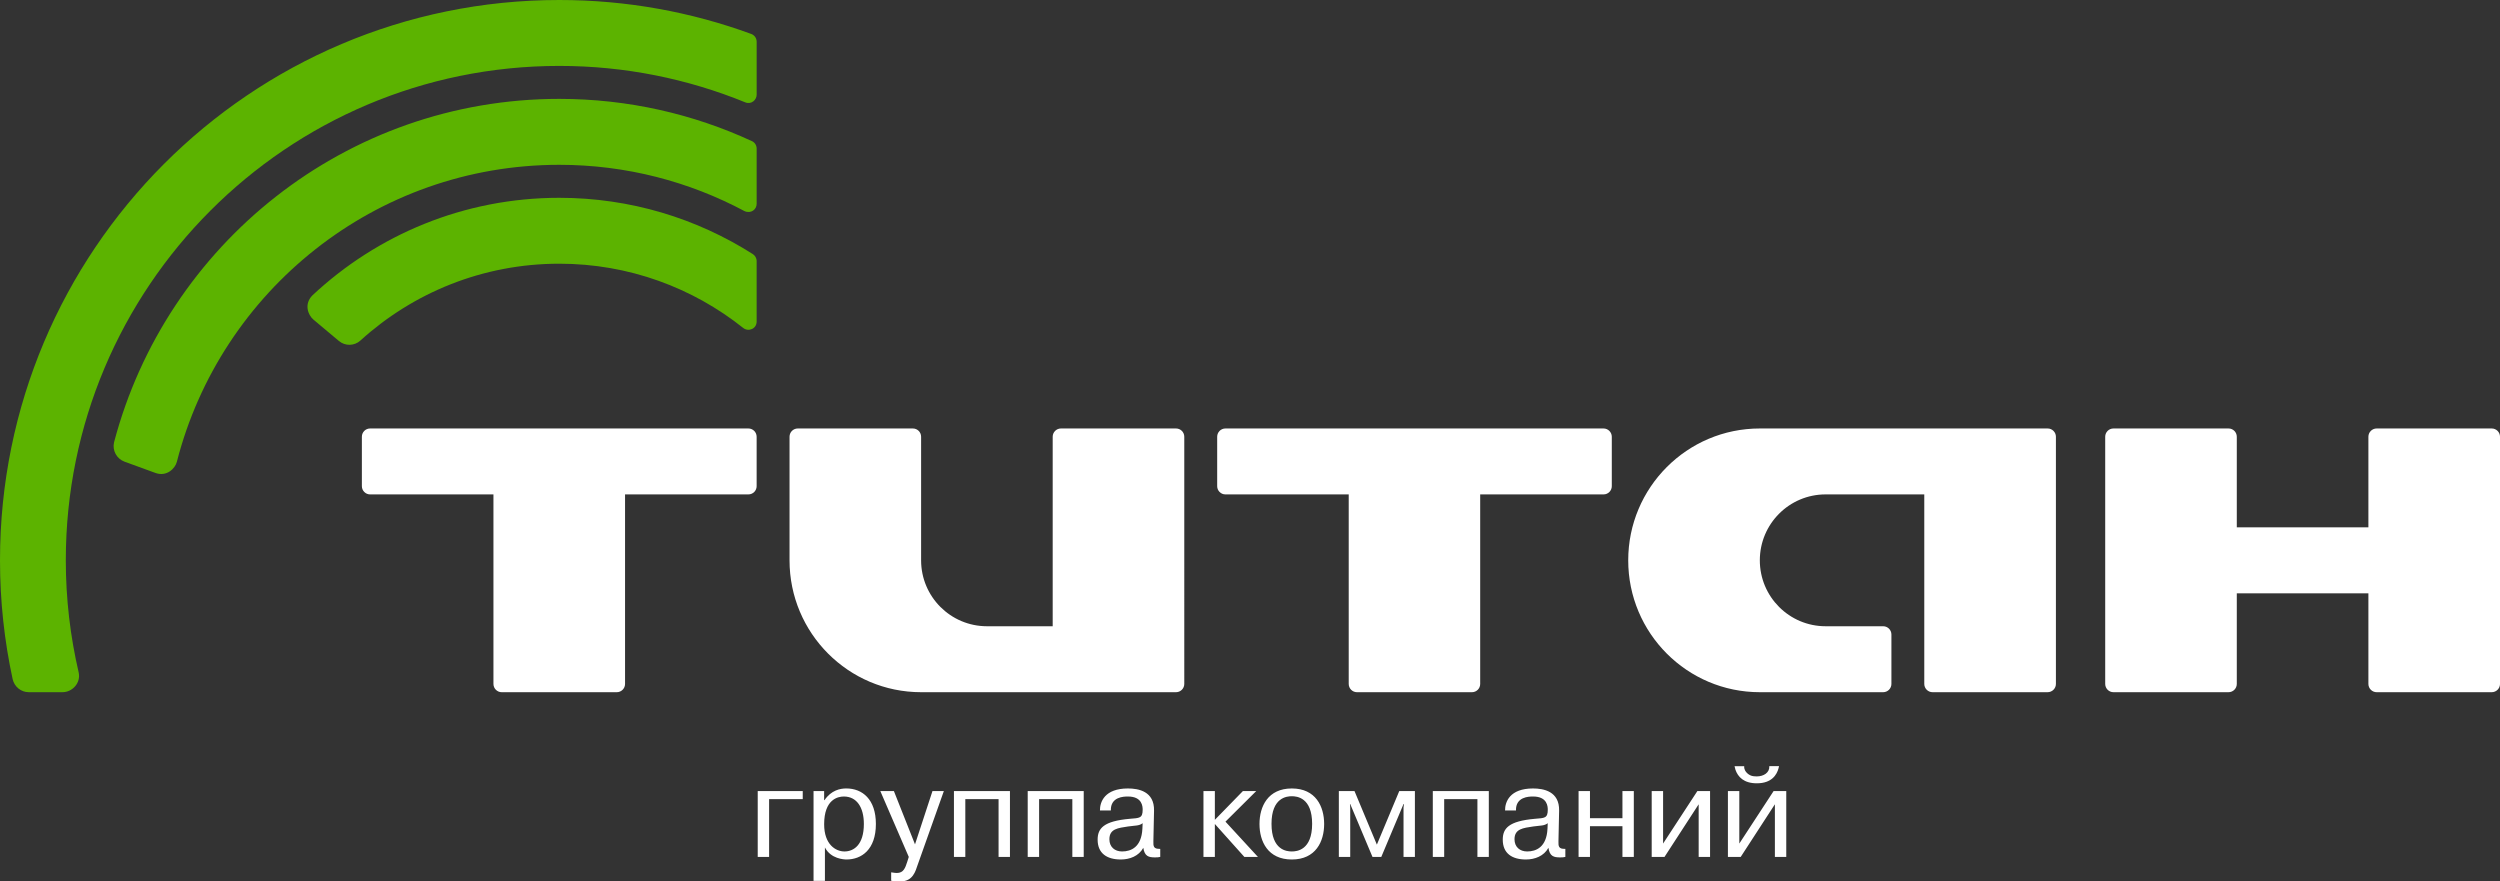 <?xml version="1.0" encoding="utf-8"?>
<!-- Generator: Adobe Illustrator 16.0.0, SVG Export Plug-In . SVG Version: 6.00 Build 0)  -->
<!DOCTYPE svg PUBLIC "-//W3C//DTD SVG 1.1//EN" "http://www.w3.org/Graphics/SVG/1.1/DTD/svg11.dtd">
<svg version="1.1" id="Слой_1" xmlns="http://www.w3.org/2000/svg" xmlns:xlink="http://www.w3.org/1999/xlink" x="0px" y="0px"
	 width="156px" height="55px" viewBox="0 0 156 55" enable-background="new 0 0 156 55" xml:space="preserve">
<rect x="0" y="0" width="156" height="55" fill="#333333" stroke="none"/>
<g>
	<path fill="#fff" class="cls-1" d="M46.701,26.737H23.093c-0.283,0-0.512,0.231-0.512,0.515v3.086c0,0.282,0.23,0.513,0.513,0.513h7.697
		v11.827c0,0.282,0.231,0.515,0.513,0.515h7.185c0.282,0,0.514-0.232,0.514-0.515V30.851h7.698c0.282,0,0.513-0.23,0.513-0.513
		v-3.086C47.214,26.969,46.982,26.737,46.701,26.737"/>
	<path fill="#fff" class="cls-1" d="M100.061,26.737H76.465c-0.282,0-0.513,0.231-0.513,0.515v3.086c0,0.282,0.231,0.513,0.513,0.513h7.695
		v11.827c0,0.282,0.231,0.515,0.513,0.515h7.179c0.282,0,0.512-0.232,0.512-0.515V30.851h7.698c0.283,0,0.514-0.23,0.514-0.513
		v-3.086C100.575,26.969,100.344,26.737,100.061,26.737"/>
	<path fill="#fff" class="cls-1" d="M73.386,26.737h-7.184c-0.282,0-0.514,0.231-0.514,0.515v11.826h-4.105
		c-2.265-0.003-4.106-1.843-4.106-4.113v-7.713c0-0.283-0.229-0.515-0.512-0.515H49.78c-0.283,0-0.513,0.231-0.513,0.515v7.713
		c0,4.543,3.676,8.228,8.209,8.228h15.909c0.283,0,0.514-0.232,0.514-0.515V27.252C73.9,26.969,73.668,26.737,73.386,26.737"/>
	<path fill="#fff" class="cls-1" d="M127.775,26.737h-17.962c-4.536,0-8.212,3.684-8.212,8.228c0,4.543,3.676,8.228,8.212,8.228h7.698
		c0.281,0,0.513-0.232,0.513-0.515v-3.086c0-0.282-0.231-0.514-0.513-0.514h-3.593c-2.269,0-4.105-1.843-4.105-4.113
		c0-2.272,1.837-4.114,4.105-4.114h6.157v11.827c0,0.282,0.231,0.515,0.514,0.515h7.186c0.281,0,0.514-0.232,0.514-0.515V27.252
		C128.289,26.969,128.056,26.737,127.775,26.737"/>
	<path fill="#fff" class="cls-1" d="M155.487,26.737h-7.185c-0.281,0-0.514,0.231-0.514,0.515v5.655h-8.212v-5.655
		c0-0.283-0.229-0.515-0.513-0.515h-7.184c-0.283,0-0.514,0.231-0.514,0.515v15.426c0,0.282,0.23,0.515,0.514,0.515h7.184
		c0.283,0,0.513-0.232,0.513-0.515v-5.656h8.212v5.656c0,0.282,0.232,0.515,0.514,0.515h7.185c0.281,0,0.514-0.232,0.514-0.515
		V27.252C156,26.969,155.768,26.737,155.487,26.737"/>
	<path fill="#5CB300" d="M3.906,43.192c0.601,0,1.15-0.571,1.003-1.23c-0.523-2.248-0.803-4.589-0.803-6.997
		c0-17.039,13.786-30.852,30.792-30.852c4.108,0,8.024,0.811,11.607,2.274c0.382,0.153,0.71-0.155,0.71-0.475V2.602
		c0-0.224-0.143-0.414-0.343-0.485l0.001,0C43.136,0.749,39.104,0,34.897,0C15.624,0,0,15.655,0,34.965
		c0,2.543,0.272,5.021,0.788,7.409c0.1,0.462,0.511,0.818,1.003,0.818"/>
	<path fill="#5CB300" d="M11.038,28.81c-0.106,0.426-0.64,0.958-1.343,0.7L7.77,28.808c-0.495-0.182-0.774-0.707-0.653-1.208
		c3.25-12.333,14.452-21.43,27.781-21.43c4.3,0,8.376,0.949,12.04,2.645c0.167,0.085,0.277,0.258,0.277,0.459v3.447
		c0,0.347-0.349,0.629-0.754,0.454c-3.45-1.842-7.383-2.891-11.563-2.891C23.414,10.284,13.767,18.158,11.038,28.81"/>
	<path fill="#5CB300" d="M21.146,21.276c0.397,0.332,0.967,0.315,1.341-0.024c3.279-2.98,7.634-4.797,12.41-4.797
		c4.339,0,8.327,1.5,11.48,4.01c0.331,0.26,0.837,0.051,0.837-0.398v-3.777c0-0.188-0.102-0.354-0.253-0.444
		c-3.49-2.216-7.625-3.503-12.064-3.503c-5.949,0-11.359,2.309-15.393,6.079c-0.543,0.536-0.296,1.228,0.055,1.522"/>
	<path fill="#fff" class="cls-1" d="M47.992,53.472h-0.71v-4.109h2.809v0.501h-2.099V53.472z M51.426,49.362v0.565h0.025
		c0.42-0.621,0.984-0.728,1.355-0.728c1.01,0,1.849,0.681,1.849,2.217c0,1.603-0.896,2.216-1.832,2.216
		c-0.161,0-0.984-0.04-1.348-0.751v2.085h-0.71v-5.604H51.426z M52.694,53.131c0.573,0,1.211-0.403,1.211-1.714
		c0-1.051-0.452-1.715-1.25-1.715c-0.372,0-1.228,0.179-1.228,1.729C51.426,52.703,52.153,53.131,52.694,53.131z M55.61,54.434
		c0.209,0.033,0.291,0.04,0.355,0.04c0.42,0,0.525-0.323,0.646-0.695l0.097-0.307l-1.776-4.109h0.847l1.317,3.324l1.09-3.324h0.71
		l-1.631,4.595C57.128,54.353,56.974,55,56.19,55c-0.226,0-0.436-0.008-0.581-0.041V54.434z M60.236,53.472h-0.71v-4.109h3.495
		v4.109h-0.71v-3.608h-2.075V53.472z M64.839,53.472h-0.71v-4.109h3.495v4.109h-0.71v-3.608h-2.074V53.472z M68.637,50.575
		c-0.008-0.54,0.298-1.375,1.744-1.375c0.662,0,1.655,0.178,1.631,1.383l-0.041,1.902c-0.008,0.322,0,0.5,0.428,0.484v0.502
		c-0.098,0.024-0.17,0.031-0.323,0.031c-0.395,0-0.653-0.064-0.734-0.598c-0.283,0.518-0.848,0.728-1.405,0.728
		c-0.854,0-1.445-0.373-1.445-1.236c0-0.705,0.363-1.158,2.01-1.303c0.598-0.048,0.8-0.032,0.8-0.566
		c0-0.186-0.016-0.825-0.921-0.825c-0.258,0-1.089,0.017-1.065,0.873H68.637z M71.301,51.368c-0.218,0.171-0.453,0.139-0.905,0.203
		c-0.629,0.097-1.17,0.145-1.17,0.799c0,0.479,0.332,0.761,0.792,0.761c0.557,0,1.21-0.267,1.267-1.415L71.301,51.368z
		 M77.557,49.362h0.832l-1.92,1.909l2.025,2.2h-0.847l-1.84-2.055v2.055h-0.711v-4.109h0.711v1.795L77.557,49.362z M80.609,49.2
		c1.493,0,2.018,1.126,2.018,2.217c0,1.092-0.524,2.216-2.018,2.216c-1.492,0-2.017-1.124-2.017-2.216
		C78.592,50.326,79.117,49.2,80.609,49.2z M80.609,53.131c0.314,0,1.268-0.08,1.268-1.723c0-1.642-0.953-1.723-1.268-1.723
		c-0.313,0-1.267,0.081-1.267,1.723C79.342,53.051,80.295,53.131,80.609,53.131z M84.254,50.171h-0.016l0.016,0.22v3.081h-0.71
		v-4.109h0.977l1.396,3.341l1.397-3.341h0.976v4.109H87.58v-3.081l0.025-0.22H87.58l-1.388,3.301h-0.549L84.254,50.171z
		 M90.117,53.472h-0.71v-4.109h3.495v4.109h-0.711v-3.608h-2.074V53.472z M93.916,50.575c-0.008-0.54,0.298-1.375,1.743-1.375
		c0.661,0,1.654,0.178,1.63,1.383l-0.041,1.902c-0.007,0.322,0,0.5,0.43,0.484v0.502c-0.098,0.024-0.17,0.031-0.323,0.031
		c-0.396,0-0.653-0.064-0.734-0.598c-0.283,0.518-0.848,0.728-1.404,0.728c-0.856,0-1.445-0.373-1.445-1.236
		c0-0.705,0.363-1.158,2.01-1.303c0.598-0.048,0.799-0.032,0.799-0.566c0-0.186-0.017-0.825-0.92-0.825
		c-0.258,0-1.09,0.017-1.064,0.873H93.916z M96.579,51.368c-0.218,0.171-0.451,0.139-0.904,0.203
		c-0.629,0.097-1.17,0.145-1.17,0.799c0,0.479,0.331,0.761,0.791,0.761c0.557,0,1.211-0.267,1.267-1.415L96.579,51.368z
		 M99.214,53.472h-0.711v-4.109h0.711v1.691h2.026v-1.691h0.71v4.109h-0.71v-1.917h-2.026V53.472z M105.916,49.362h0.792v4.109
		h-0.711v-3.284l-2.131,3.284h-0.8v-4.109h0.711v3.276L105.916,49.362z M110.673,49.362h0.79v4.109h-0.71v-3.284l-2.132,3.284
		h-0.799v-4.109h0.711v3.276L110.673,49.362z M111.011,47.81c-0.064,0.348-0.282,0.922-1.064,1.044
		c-0.106,0.016-0.22,0.024-0.323,0.024c-0.809,0-1.179-0.397-1.334-0.851c-0.023-0.072-0.039-0.145-0.055-0.218h0.605
		c-0.009,0.064-0.009,0.228,0.145,0.396c0.08,0.09,0.179,0.154,0.282,0.194c0.114,0.04,0.235,0.049,0.356,0.049
		c0.427,0,0.807-0.235,0.782-0.64H111.011z"/>
</g>
</svg>
